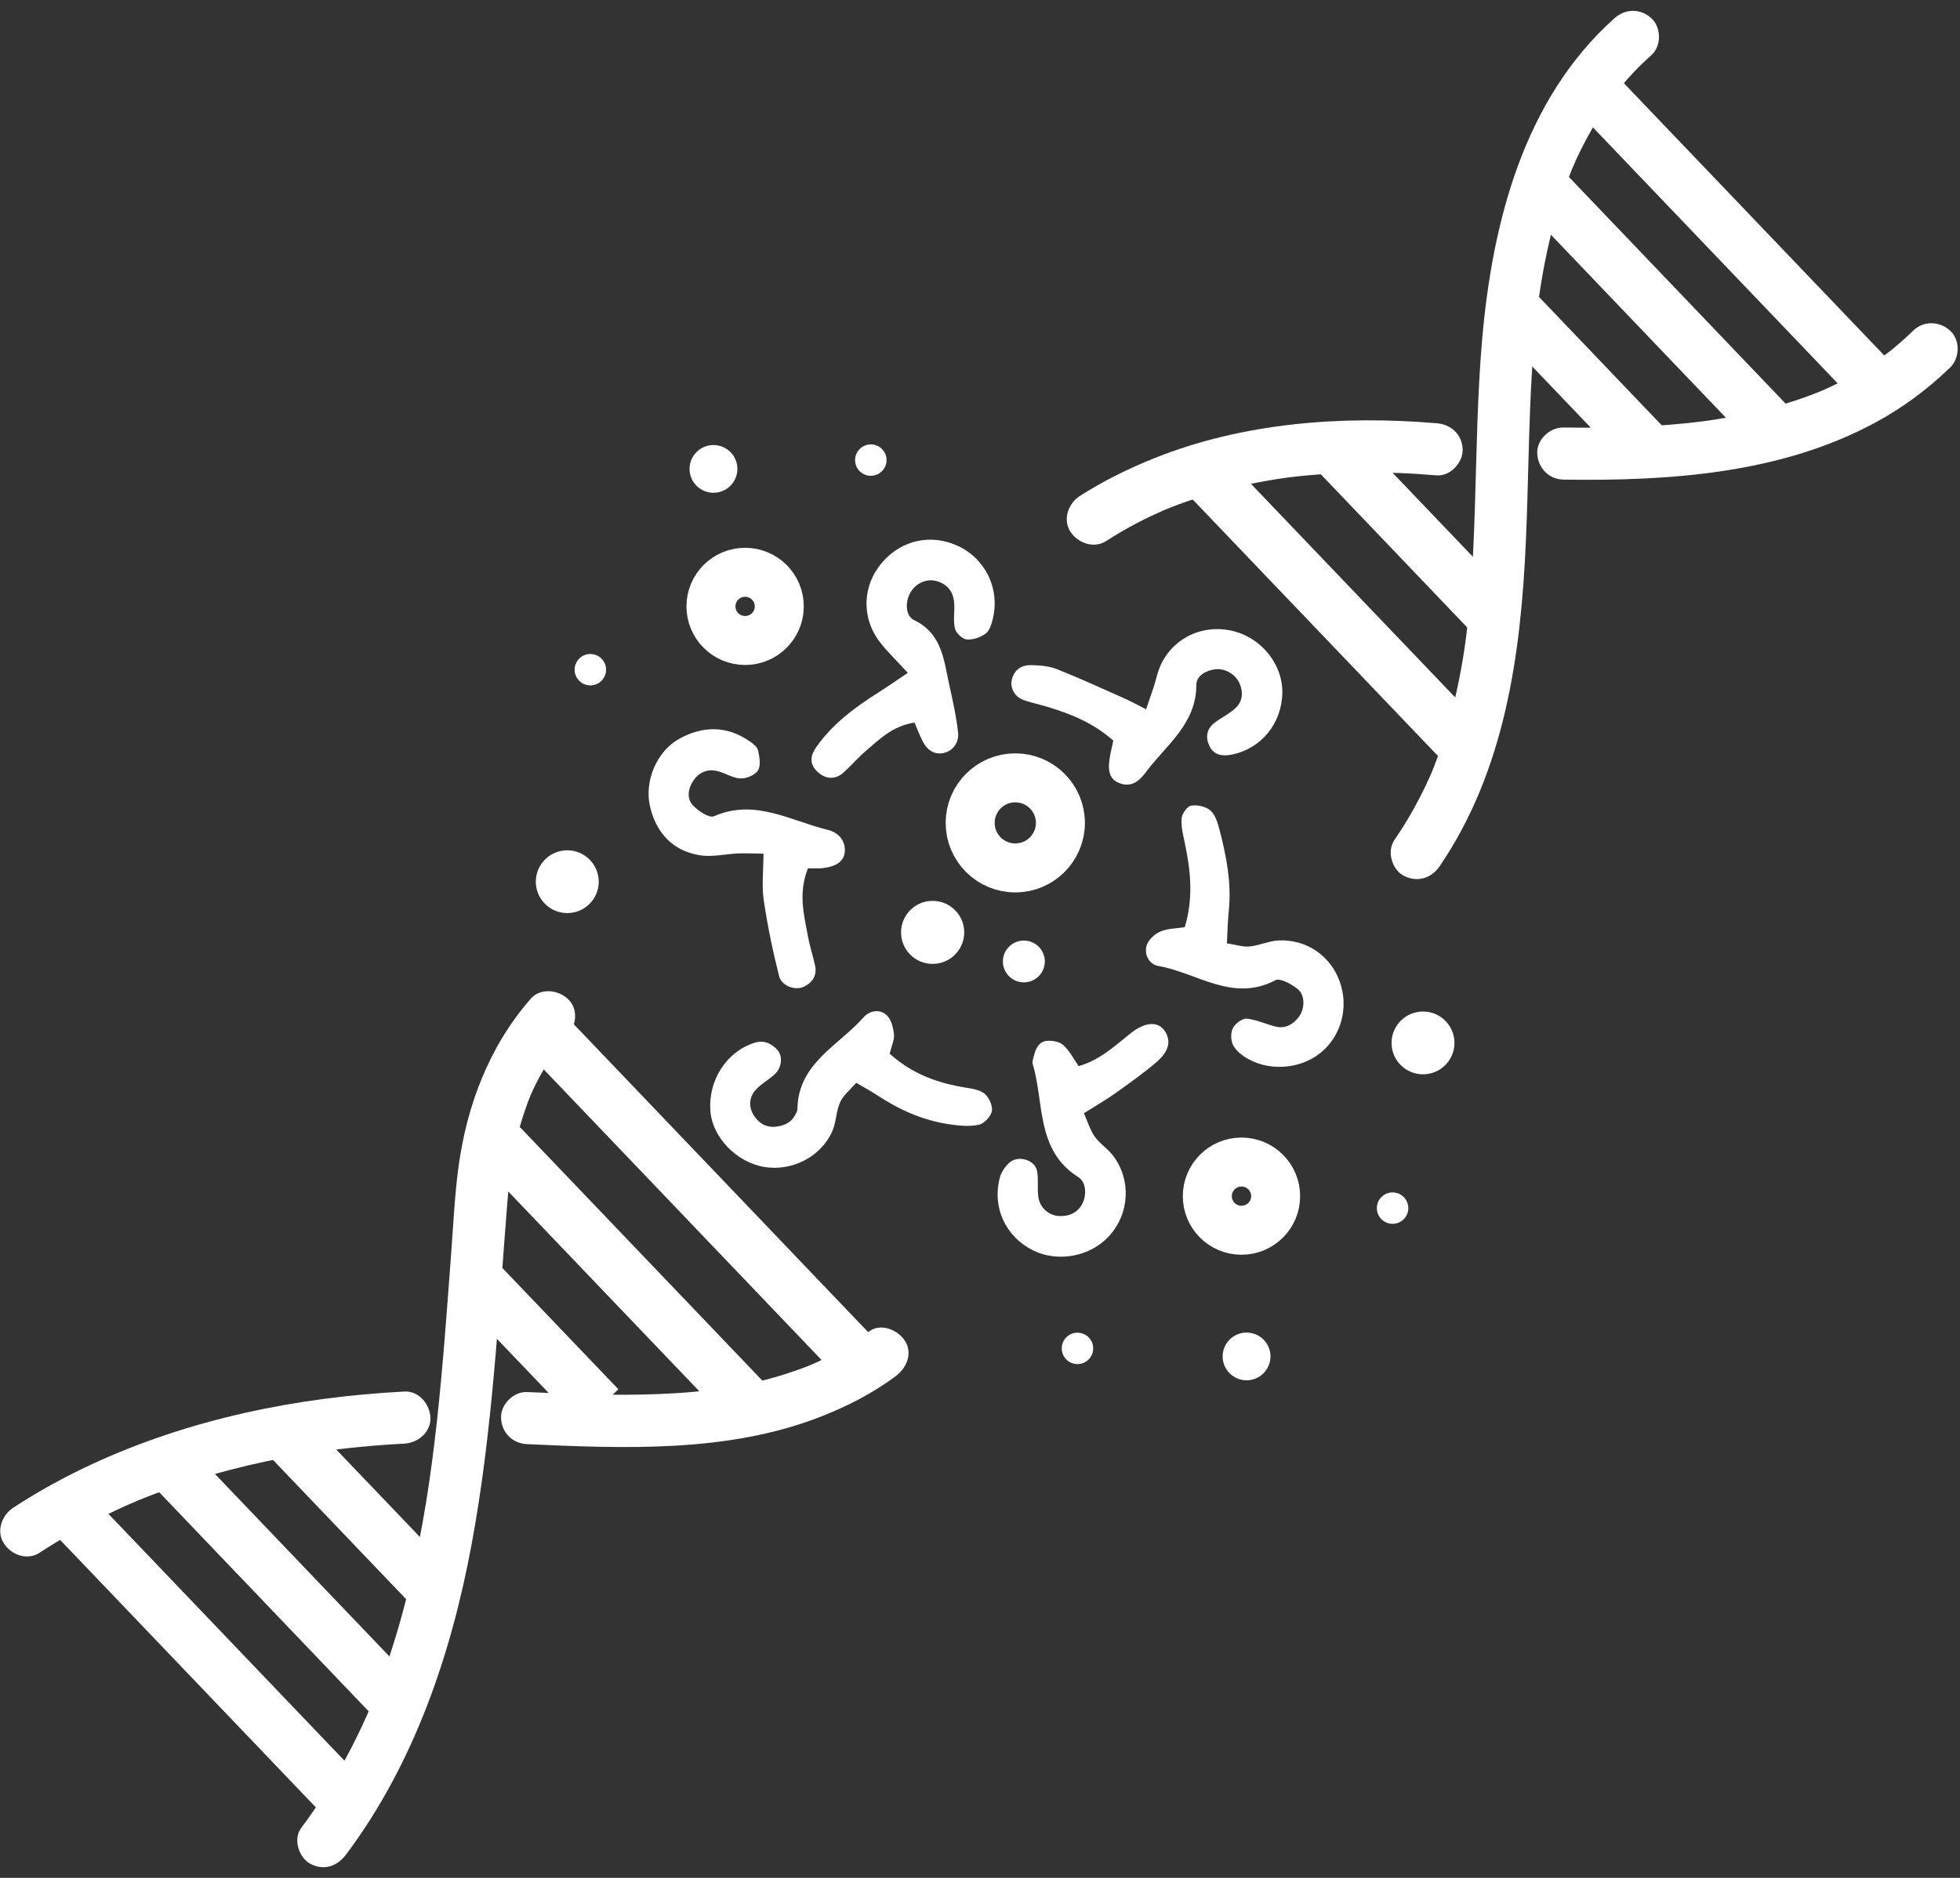 <svg width="120" height="115" viewBox="0 0 120 115" fill="none" xmlns="http://www.w3.org/2000/svg">
<rect x="0" y="0" width="120" height="115" fill="#333333" stroke="none"/>
<g id="Icons-04 1" clip-path="url(#clip0_1286_14706)">
<g id="Group">
<path id="Vector" d="M96.843 4.742L115.377 24.13" stroke="white" stroke-width="3.241" stroke-miterlimit="10"/>
<path id="Vector_2" d="M94.025 11.059L108.845 26.562" stroke="white" stroke-width="3.241" stroke-miterlimit="10"/>
<path id="Vector_3" d="M92.096 18.303L101.465 28.105" stroke="white" stroke-width="3.241" stroke-miterlimit="10"/>
<path id="Vector_4" d="M81.558 27.424L91.385 37.707" stroke="white" stroke-width="3.241" stroke-miterlimit="10"/>
<path id="Vector_5" d="M73.463 28.705L89.882 45.879" stroke="white" stroke-width="3.241" stroke-miterlimit="10"/>
<path id="Vector_6" d="M33.152 63L53.13 83.901" stroke="white" stroke-width="3.241" stroke-miterlimit="10"/>
<path id="Vector_7" d="M30.551 70.029L45.683 85.856" stroke="white" stroke-width="3.241" stroke-miterlimit="10"/>
<path id="Vector_8" d="M29.166 78.33L36.688 86.198" stroke="white" stroke-width="3.241" stroke-miterlimit="10"/>
<path id="Vector_9" d="M17.302 87.676L26.676 97.482" stroke="white" stroke-width="3.241" stroke-miterlimit="10"/>
<path id="Vector_10" d="M10.04 89.346L24.623 104.601" stroke="white" stroke-width="3.241" stroke-miterlimit="10"/>
<path id="Vector_11" d="M3.24 91.498L21.273 110.362" stroke="white" stroke-width="3.241" stroke-miterlimit="10"/>
<g id="Group_2">
<g id="Group_3">
<path id="Vector_12" d="M95.719 29.371C102.199 29.465 109.038 29.016 114.848 25.86C116.506 24.962 118.041 23.82 119.395 22.508C119.994 21.924 120.026 20.829 119.395 20.25C118.751 19.659 117.772 19.628 117.133 20.25C116.861 20.518 116.577 20.778 116.289 21.026C116.154 21.14 116.02 21.255 115.882 21.369C115.803 21.432 115.724 21.495 115.645 21.558C115.819 21.42 115.629 21.57 115.55 21.629C114.935 22.09 114.288 22.508 113.621 22.89C112.977 23.256 112.314 23.583 111.639 23.887C111.355 24.017 111.553 23.926 111.612 23.898C111.521 23.938 111.43 23.973 111.339 24.009C111.178 24.072 111.02 24.135 110.858 24.198C110.487 24.336 110.116 24.466 109.737 24.588C108.265 25.064 106.757 25.407 105.23 25.655C105.056 25.683 104.883 25.711 104.709 25.738C104.61 25.754 104.512 25.766 104.409 25.782C104.354 25.789 104.093 25.821 104.385 25.785C103.987 25.833 103.588 25.884 103.186 25.923C102.436 25.998 101.682 26.057 100.928 26.097C99.192 26.191 97.451 26.207 95.715 26.18C94.878 26.168 94.077 26.924 94.116 27.775C94.16 28.65 94.823 29.355 95.719 29.371Z" fill="white"/>
</g>
</g>
<g id="Group_4">
<g id="Group_5">
<path id="Vector_13" d="M67.725 33.132C68.317 32.75 68.924 32.395 69.548 32.065C69.836 31.915 70.124 31.769 70.42 31.627C70.673 31.509 71.146 31.292 71.265 31.241C71.131 31.3 71.375 31.198 71.375 31.198C71.474 31.158 71.577 31.115 71.675 31.076C71.825 31.017 71.979 30.957 72.129 30.902C72.461 30.78 72.792 30.662 73.128 30.552C73.799 30.331 74.477 30.13 75.164 29.957C75.827 29.787 76.49 29.642 77.161 29.515C77.512 29.449 77.86 29.39 78.211 29.334C78.373 29.311 78.534 29.287 78.696 29.263C78.886 29.236 78.712 29.259 78.677 29.263C78.783 29.248 78.894 29.236 79.004 29.224C80.389 29.055 81.783 28.964 83.176 28.94C84.77 28.913 86.365 28.976 87.951 29.11C88.788 29.181 89.585 28.326 89.55 27.514C89.506 26.588 88.847 25.993 87.951 25.919C82.169 25.43 76.096 25.883 70.669 28.062C69.078 28.7 67.547 29.453 66.106 30.378C65.404 30.831 65.053 31.816 65.534 32.561C65.992 33.262 66.975 33.617 67.725 33.132Z" fill="white"/>
</g>
</g>
<g id="Group_6">
<g id="Group_7">
<path id="Vector_14" d="M21.194 113.565C25.35 108.01 27.623 101.316 28.878 94.556C30.153 87.677 30.5 80.684 31.056 73.722C31.092 73.257 31.128 72.792 31.171 72.327C31.179 72.221 31.191 72.118 31.203 72.012C31.23 71.728 31.195 72.04 31.218 71.874C31.254 71.634 31.289 71.39 31.333 71.149C31.503 70.184 31.735 69.231 32.039 68.297C32.375 67.272 32.608 66.721 33.144 65.748C33.645 64.842 34.19 64.065 34.755 63.419C35.303 62.789 35.422 61.773 34.755 61.162C34.155 60.61 33.081 60.488 32.493 61.162C29.951 64.077 28.582 67.678 28.069 71.48C27.836 73.21 27.757 74.963 27.627 76.7C27.497 78.446 27.37 80.187 27.228 81.933C26.944 85.423 26.609 88.788 26.088 91.991C25.535 95.387 24.773 98.759 23.649 102.014C23.495 102.455 23.337 102.896 23.167 103.334C23.084 103.55 22.997 103.771 22.911 103.988C22.871 104.082 22.832 104.181 22.792 104.275C22.796 104.263 22.63 104.661 22.694 104.516C22.761 104.354 22.634 104.649 22.622 104.685C22.571 104.803 22.52 104.921 22.465 105.043C22.358 105.28 22.252 105.516 22.141 105.753C21.944 106.178 21.735 106.596 21.521 107.013C20.629 108.743 19.595 110.398 18.431 111.958C17.93 112.628 18.301 113.77 19.003 114.14C19.844 114.582 20.657 114.282 21.194 113.565Z" fill="white"/>
</g>
</g>
<g id="Group_8">
<g id="Group_9">
<path id="Vector_15" d="M88.133 53.061C92.139 47.186 93.118 40.075 93.421 33.133C93.575 29.682 93.583 26.227 93.792 22.779C93.844 21.952 93.903 21.121 93.982 20.297C94.021 19.887 94.065 19.474 94.112 19.064C94.136 18.859 94.159 18.654 94.187 18.449C94.227 18.126 94.199 18.347 94.191 18.414C94.211 18.26 94.234 18.111 94.258 17.957C94.507 16.29 94.846 14.636 95.324 13.02C95.9 11.058 96.472 9.636 97.478 7.883C97.731 7.442 98.003 7.004 98.288 6.583C98.422 6.382 98.56 6.185 98.702 5.988C98.765 5.901 98.828 5.814 98.895 5.728C98.963 5.641 98.959 5.641 98.891 5.732C98.923 5.688 98.959 5.649 98.99 5.606C99.637 4.806 100.336 4.061 101.106 3.376C101.729 2.816 101.717 1.682 101.106 1.118C100.439 0.507 99.511 0.523 98.844 1.118C93.287 6.086 91.373 13.611 90.746 20.758C90.446 24.194 90.41 27.649 90.299 31.092C90.244 32.81 90.173 34.528 90.039 36.245C89.972 37.12 89.885 37.991 89.779 38.862C89.767 38.964 89.696 39.48 89.735 39.2C89.712 39.378 89.684 39.555 89.66 39.732C89.597 40.162 89.526 40.591 89.447 41.017C89.104 42.888 88.626 44.74 87.959 46.525C87.88 46.737 87.797 46.954 87.71 47.167C87.671 47.261 87.635 47.356 87.592 47.45C87.699 47.202 87.561 47.517 87.541 47.561C87.344 48.006 87.13 48.447 86.905 48.88C86.448 49.767 85.934 50.622 85.37 51.445C84.897 52.139 85.216 53.246 85.942 53.628C86.755 54.057 87.628 53.797 88.133 53.061Z" fill="white"/>
</g>
</g>
<g id="Group_10">
<g id="Group_11">
<path id="Vector_16" d="M32.272 88.44C38.216 88.708 44.515 88.972 50.166 86.789C51.824 86.147 53.399 85.343 54.827 84.287C55.498 83.791 55.905 82.881 55.4 82.105C54.973 81.443 53.931 81.001 53.213 81.533C52.625 81.967 52.013 82.369 51.378 82.727C51.086 82.893 50.79 83.046 50.49 83.196C50.328 83.275 50.166 83.354 50.001 83.428C49.926 83.464 49.428 83.673 49.677 83.574C48.363 84.106 47.001 84.504 45.612 84.788C45.257 84.859 44.898 84.926 44.538 84.985C44.384 85.008 44.23 85.036 44.077 85.056C43.974 85.071 43.871 85.087 43.769 85.099C43.504 85.134 43.994 85.071 43.729 85.103C42.999 85.189 42.273 85.26 41.539 85.308C40.071 85.406 38.603 85.426 37.13 85.41C35.512 85.391 33.894 85.32 32.276 85.249C31.439 85.209 30.638 86.009 30.678 86.844C30.713 87.739 31.376 88.397 32.272 88.44Z" fill="white"/>
</g>
</g>
<g id="Group_12">
<g id="Group_13">
<path id="Vector_17" d="M2.415 95.094C3.73 94.235 5.095 93.463 6.504 92.773C7.941 92.072 9.058 91.615 10.609 91.071C13.569 90.039 16.635 89.33 19.737 88.881C20.093 88.83 20.242 88.81 20.756 88.747C21.182 88.696 21.604 88.652 22.03 88.609C22.938 88.522 23.846 88.455 24.753 88.408C25.586 88.365 26.391 87.707 26.352 86.812C26.316 85.985 25.649 85.169 24.753 85.217C18.155 85.564 11.603 86.895 5.588 89.685C3.935 90.453 2.336 91.335 0.809 92.332C0.111 92.789 -0.249 93.766 0.237 94.515C0.679 95.22 1.665 95.582 2.415 95.094Z" fill="white"/>
</g>
</g>
<path id="Vector_18" d="M57.1 59.029C58.168 59.029 59.034 58.165 59.034 57.099C59.034 56.032 58.168 55.168 57.1 55.168C56.032 55.168 55.166 56.032 55.166 57.099C55.166 58.165 56.032 59.029 57.1 59.029Z" fill="white"/>
<path id="Vector_19" d="M55.581 41.205C54.914 40.476 54.342 39.937 53.868 39.318C52.712 37.809 52.798 35.827 54.034 34.417C55.226 33.058 57.006 32.675 58.644 33.432C60.321 34.208 61.221 36.032 60.794 37.852C60.715 38.187 60.601 38.605 60.356 38.794C60.045 39.03 59.571 39.192 59.188 39.16C58.92 39.137 58.533 38.77 58.466 38.491C58.347 37.99 58.462 37.439 58.419 36.915C58.363 36.229 57.996 35.756 57.313 35.579C56.71 35.422 56.066 35.721 55.739 36.288C55.419 36.84 55.415 37.711 55.964 37.974C57.708 38.818 57.787 40.465 58.13 42.001C58.344 42.95 58.557 43.908 58.659 44.873C58.718 45.421 58.399 45.941 57.831 46.098C57.258 46.256 56.792 45.964 56.516 45.444C56.315 45.066 56.169 44.66 55.991 44.251C54.65 44.452 53.837 45.279 52.976 46.016C52.507 46.422 52.104 46.902 51.638 47.316C51.113 47.781 50.49 47.718 49.989 47.206C49.515 46.721 49.661 46.201 49.973 45.756C50.959 44.349 52.309 43.337 53.746 42.43C54.322 42.064 54.886 41.67 55.581 41.205Z" fill="white"/>
<path id="Vector_20" d="M49.467 53.175C48.864 54.684 49.219 55.992 49.456 57.296C49.566 57.906 49.763 58.501 49.898 59.108C50.028 59.707 49.779 60.148 49.242 60.416C48.714 60.68 47.861 60.404 47.699 59.774C47.309 58.233 46.985 56.669 46.756 55.097C46.63 54.23 46.74 53.332 46.744 52.28C46.18 52.272 45.687 52.245 45.197 52.264C44.408 52.296 43.595 52.501 42.837 52.375C41.179 52.099 40.177 51.004 39.798 49.392C39.435 47.848 40.205 46.012 41.578 45.248C43.003 44.456 44.471 44.42 45.868 45.378C46.085 45.523 46.358 45.724 46.409 45.945C46.499 46.347 46.594 46.875 46.409 47.178C46.231 47.466 45.691 47.69 45.323 47.671C44.814 47.643 44.333 47.292 43.82 47.198C43.267 47.099 42.766 47.32 42.442 47.816C42.123 48.305 42.036 48.892 42.411 49.306C42.73 49.656 43.421 50.113 43.709 49.987C46.223 48.888 48.398 50.267 50.675 50.819C51.429 51.004 51.772 51.571 51.721 52.166C51.67 52.729 51.247 53.053 50.387 53.163C50.13 53.194 49.862 53.171 49.467 53.175Z" fill="white"/>
<path id="Vector_21" d="M68.163 45.353C66.88 44.234 65.554 43.726 64.192 43.305C63.683 43.147 63.154 43.049 62.657 42.864C62.101 42.659 61.824 42.107 61.955 41.599C62.113 40.988 62.566 40.72 63.139 40.732C63.664 40.744 64.224 40.787 64.706 40.976C66.103 41.532 67.472 42.162 68.846 42.773C69.232 42.946 69.603 43.151 70.168 43.435C70.353 42.895 70.487 42.513 70.618 42.127C70.783 41.622 70.878 41.087 71.115 40.618C71.96 38.947 73.806 38.171 75.622 38.679C77.303 39.148 78.531 40.736 78.511 42.407C78.487 44.294 77.228 45.846 75.409 46.212C74.844 46.327 74.316 46.248 74.043 45.68C73.795 45.153 73.87 44.633 74.367 44.258C74.789 43.939 75.287 43.707 75.662 43.344C76.076 42.946 76.127 42.403 75.898 41.867C75.657 41.295 75.01 40.913 74.398 40.988C73.814 41.059 73.246 41.402 73.246 41.93C73.25 44.353 71.371 45.641 70.136 47.312C69.761 47.816 69.28 48.241 68.546 47.962C67.934 47.729 67.772 47.229 67.981 46.189C68.029 45.941 68.092 45.684 68.163 45.353Z" fill="white"/>
<path id="Vector_22" d="M54.468 64.529C55.763 65.687 57.156 66.223 58.663 66.526C59.184 66.633 59.768 66.653 60.199 66.916C60.502 67.106 60.775 67.661 60.731 68.012C60.692 68.343 60.262 68.808 59.934 68.879C59.35 69.005 58.703 68.938 58.095 68.847C56.485 68.607 55.032 67.949 53.679 67.054C53.312 66.814 52.925 66.605 52.424 66.31C52.057 66.735 51.634 67.066 51.437 67.5C51.184 68.055 51.2 68.729 50.952 69.284C50.249 70.864 48.461 71.755 46.764 71.459C45.071 71.164 43.611 69.635 43.492 68.028C43.354 66.156 44.483 64.403 46.184 63.863C46.764 63.678 47.238 63.891 47.613 64.32C47.928 64.679 47.865 65.38 47.451 65.77C47.068 66.132 46.571 66.385 46.235 66.779C45.868 67.208 45.829 67.779 46.133 68.276C46.421 68.749 46.859 69.052 47.459 69.001C48.023 68.953 48.481 68.733 48.73 68.189C48.765 68.11 48.82 68.024 48.82 67.941C48.852 65.124 51.327 64.044 52.866 62.307C53.225 61.901 53.864 61.751 54.306 62.189C54.575 62.453 54.689 62.941 54.733 63.343C54.768 63.678 54.594 64.025 54.468 64.529Z" fill="white"/>
<path id="Vector_23" d="M66.04 65.29C67.366 64.908 68.266 64.033 69.237 63.265C70.144 62.548 70.938 62.54 71.332 63.166C71.699 63.745 71.585 64.368 70.819 65.03C70.014 65.727 69.134 66.342 68.266 66.964C67.693 67.37 67.082 67.717 66.359 68.174C66.604 68.718 66.746 69.214 67.03 69.612C67.334 70.041 67.82 70.341 68.139 70.762C69.272 72.251 69.158 74.308 67.914 75.683C66.77 76.952 64.773 77.33 63.249 76.573C61.556 75.73 60.724 73.922 61.221 72.09C61.308 71.771 61.533 71.456 61.773 71.223C62.306 70.711 63.376 71.018 63.498 71.728C63.589 72.244 63.498 72.791 63.573 73.311C63.664 73.961 64.216 74.442 64.852 74.47C65.416 74.493 65.906 74.312 66.217 73.8C66.537 73.276 66.541 72.417 66.016 72.086C63.411 70.431 63.944 67.555 63.23 65.168C63.182 65.014 63.261 64.817 63.305 64.644C63.415 64.191 63.624 63.765 64.137 63.738C64.461 63.722 64.891 63.801 65.108 64.009C65.487 64.352 65.728 64.837 66.04 65.29Z" fill="white"/>
<path id="Vector_24" d="M72.536 56.78C73.072 55.007 72.899 53.348 72.551 51.685C72.445 51.169 72.303 50.638 72.342 50.125C72.362 49.834 72.686 49.377 72.926 49.337C73.305 49.274 73.838 49.389 74.114 49.641C74.414 49.909 74.556 50.405 74.667 50.827C75.097 52.466 75.409 54.116 75.227 55.826C75.164 56.429 75.156 57.036 75.117 57.769C75.673 57.855 76.096 58.001 76.498 57.962C77.11 57.903 77.702 57.615 78.306 57.591C80.019 57.528 81.455 58.541 82.019 60.097C82.588 61.673 82.134 63.406 80.879 64.451C79.592 65.522 77.556 65.64 76.159 64.691C75.874 64.498 75.579 64.226 75.46 63.923C75.346 63.631 75.35 63.19 75.5 62.93C75.653 62.662 76.068 62.358 76.336 62.382C76.94 62.445 77.516 62.729 78.116 62.871C78.696 63.005 79.158 62.741 79.509 62.291C79.884 61.815 79.928 60.968 79.462 60.582C79.087 60.27 78.377 59.876 78.085 60.03C75.472 61.405 73.289 59.569 70.933 59.159C70.357 59.061 70.049 58.474 70.195 57.926C70.286 57.579 70.677 57.205 71.024 57.055C71.474 56.855 72.022 56.862 72.536 56.78Z" fill="white"/>
<path id="Vector_25" d="M62.16 53.151C63.686 53.151 64.923 51.916 64.923 50.393C64.923 48.87 63.686 47.635 62.16 47.635C60.634 47.635 59.398 48.87 59.398 50.393C59.398 51.916 60.634 53.151 62.16 53.151Z" stroke="white" stroke-width="3" stroke-miterlimit="10"/>
<path id="Vector_26" d="M62.685 60.16C63.393 60.16 63.968 59.587 63.968 58.88C63.968 58.173 63.393 57.6 62.685 57.6C61.977 57.6 61.402 58.173 61.402 58.88C61.402 59.587 61.977 60.16 62.685 60.16Z" fill="white"/>
<path id="Vector_27" d="M43.681 30.177C44.49 30.177 45.146 29.523 45.146 28.716C45.146 27.908 44.49 27.254 43.681 27.254C42.873 27.254 42.217 27.908 42.217 28.716C42.217 29.523 42.873 30.177 43.681 30.177Z" fill="white"/>
<path id="Vector_28" d="M45.62 39.223C46.775 39.223 47.711 38.288 47.711 37.135C47.711 35.982 46.775 35.047 45.62 35.047C44.464 35.047 43.528 35.982 43.528 37.135C43.528 38.288 44.464 39.223 45.62 39.223Z" stroke="white" stroke-width="3" stroke-miterlimit="10"/>
<path id="Vector_29" d="M36.144 41.973C36.675 41.973 37.107 41.543 37.107 41.012C37.107 40.481 36.675 40.051 36.144 40.051C35.612 40.051 35.181 40.481 35.181 41.012C35.181 41.543 35.612 41.973 36.144 41.973Z" fill="white"/>
<path id="Vector_30" d="M53.316 29.137C53.847 29.137 54.279 28.707 54.279 28.176C54.279 27.645 53.847 27.215 53.316 27.215C52.784 27.215 52.352 27.645 52.352 28.176C52.352 28.707 52.784 29.137 53.316 29.137Z" fill="white"/>
<path id="Vector_31" d="M34.731 55.917C35.794 55.917 36.657 55.057 36.657 53.995C36.657 52.933 35.794 52.072 34.731 52.072C33.667 52.072 32.805 52.933 32.805 53.995C32.805 55.057 33.667 55.917 34.731 55.917Z" fill="white"/>
<path id="Vector_32" d="M76.321 84.529C77.129 84.529 77.785 83.874 77.785 83.067C77.785 82.26 77.129 81.606 76.321 81.606C75.512 81.606 74.856 82.26 74.856 83.067C74.856 83.874 75.512 84.529 76.321 84.529Z" fill="white"/>
<path id="Vector_33" d="M76.009 75.34C77.164 75.34 78.1 74.405 78.1 73.252C78.1 72.099 77.164 71.164 76.009 71.164C74.853 71.164 73.917 72.099 73.917 73.252C73.917 74.405 74.853 75.34 76.009 75.34Z" stroke="white" stroke-width="3" stroke-miterlimit="10"/>
<path id="Vector_34" d="M85.26 74.946C85.792 74.946 86.223 74.516 86.223 73.985C86.223 73.454 85.792 73.023 85.26 73.023C84.728 73.023 84.297 73.454 84.297 73.985C84.297 74.516 84.728 74.946 85.26 74.946Z" fill="white"/>
<path id="Vector_35" d="M65.968 83.536C66.5 83.536 66.931 83.106 66.931 82.575C66.931 82.044 66.5 81.613 65.968 81.613C65.436 81.613 65.005 82.044 65.005 82.575C65.005 83.106 65.436 83.536 65.968 83.536Z" fill="white"/>
<path id="Vector_36" d="M87.123 65.791C88.186 65.791 89.049 64.93 89.049 63.868C89.049 62.806 88.186 61.945 87.123 61.945C86.059 61.945 85.197 62.806 85.197 63.868C85.197 64.93 86.059 65.791 87.123 65.791Z" fill="white"/>
</g>
</g>
<defs>
<clipPath id="clip0_1286_14706">
<rect width="120" height="115" fill="white"/>
</clipPath>
</defs>
</svg>
